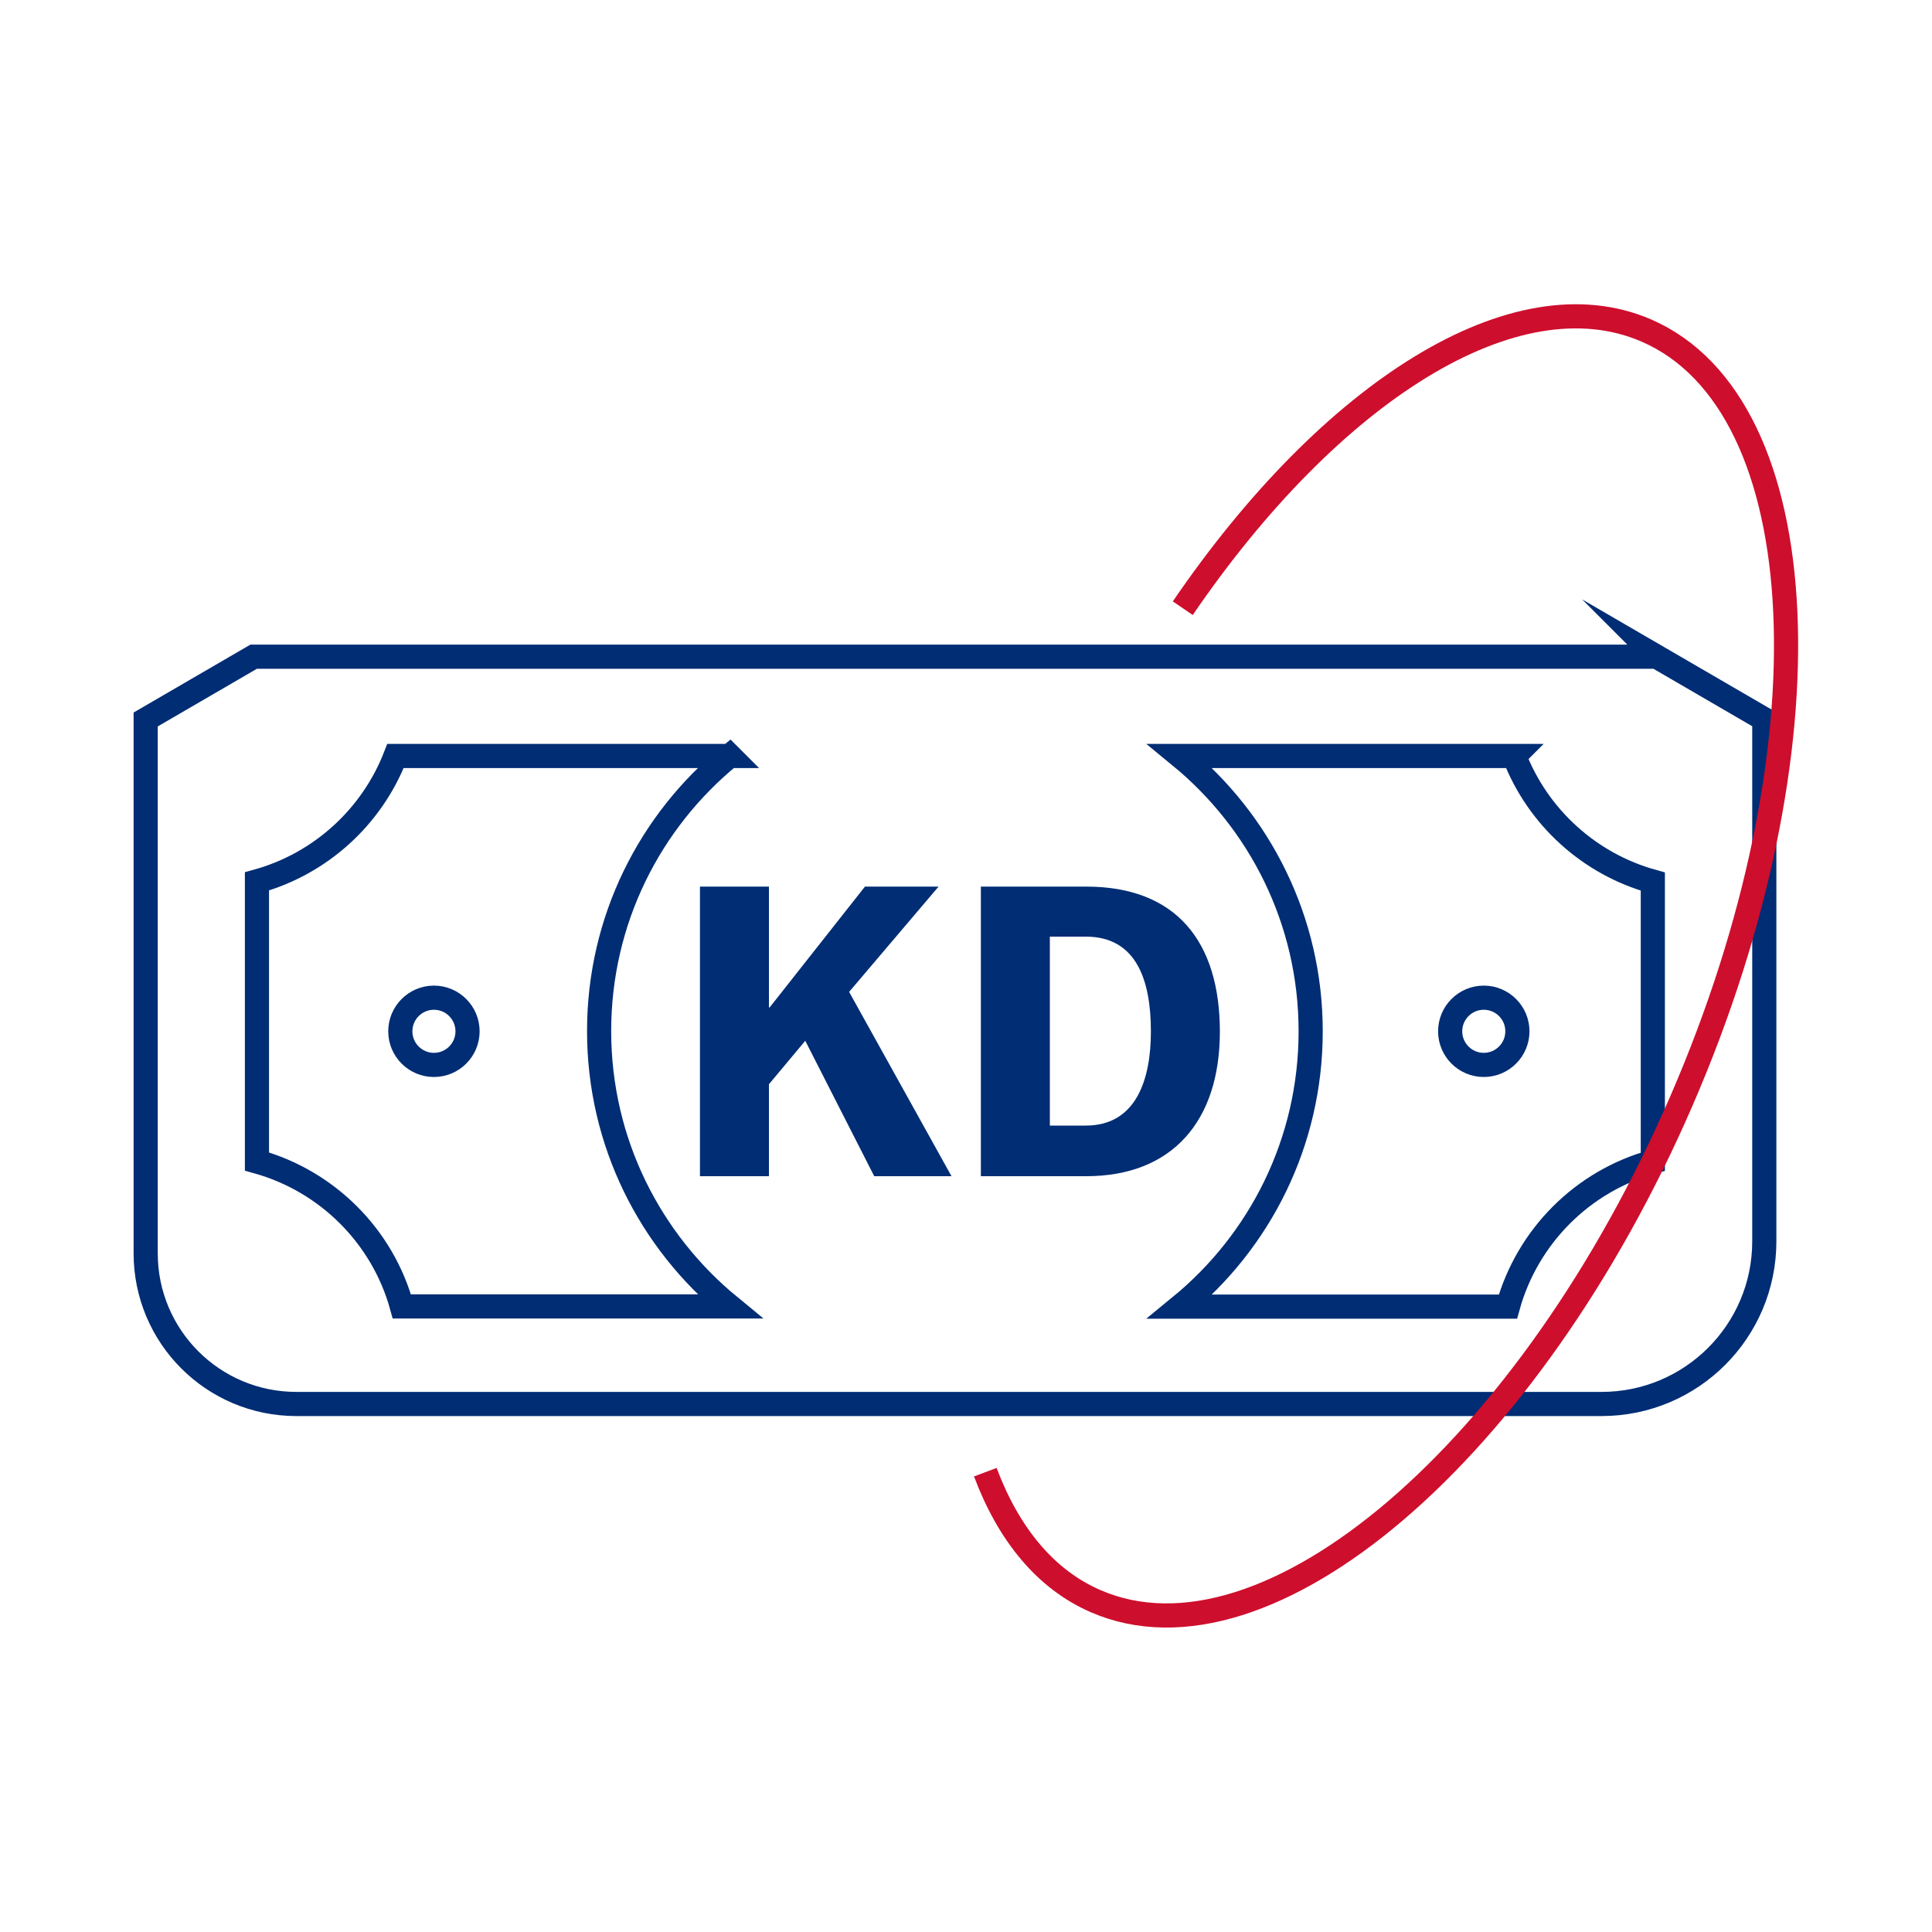 <?xml version="1.0" encoding="UTF-8"?>
<svg id="uuid-ebf60eed-eaca-4f1b-a146-9015bb2df3a1" data-name="Layer 1" xmlns="http://www.w3.org/2000/svg" width="100" height="100" viewBox="0 0 100 100">
  <g>
    <polygon points="45.25 60.88 41.68 53.87 39.8 56.12 39.8 60.88 36.23 60.88 36.23 45.89 39.8 45.89 39.8 52.14 39.84 52.14 44.77 45.89 48.58 45.89 43.95 51.34 49.25 60.88 45.25 60.88" style="fill: #002d74;"/>
    <path d="M50.77,60.88v-14.99h5.45c4.69,0,6.92,2.88,6.92,7.51s-2.47,7.48-6.92,7.48h-5.45ZM56.2,58.26c2.64,0,3.37-2.44,3.37-4.87,0-2.64-.74-4.91-3.37-4.91h-1.86v9.78h1.86Z" style="fill: #002d74;"/>
    <path d="M85.74,33.99H13.13l-5.59,3.25v27.63c0,4.31,3.49,7.8,7.8,7.8h67.56c4.65,0,8.42-3.77,8.42-8.42v-27.02l-5.59-3.25Z" style="fill: none; stroke: #002d74; stroke-miterlimit: 10; stroke-width: 1.25px;"/>
    <path d="M37.78,39.13h-17.31c-1.22,3.15-3.88,5.58-7.17,6.49v14.5c3.64,1.01,6.5,3.87,7.5,7.5h16.97c-4.12-3.38-6.76-8.5-6.76-14.25s2.63-10.87,6.76-14.25ZM22.46,55.12c-.96,0-1.74-.78-1.74-1.74s.78-1.74,1.74-1.74,1.74.78,1.74,1.74-.78,1.74-1.74,1.74Z" style="fill: none; stroke: #002d74; stroke-miterlimit: 10; stroke-width: 1.25px;"/>
    <path d="M78.39,39.13h-17.31c4.12,3.38,6.76,8.5,6.76,14.25s-2.63,10.87-6.76,14.25h16.97c1.01-3.64,3.87-6.5,7.5-7.5v-14.5c-3.29-.91-5.95-3.34-7.17-6.49ZM76.8,55.12c-.96,0-1.74-.78-1.74-1.74s.78-1.74,1.74-1.74,1.74.78,1.74,1.74-.78,1.74-1.74,1.74Z" style="fill: none; stroke: #002d74; stroke-miterlimit: 10; stroke-width: 1.25px;"/>
  </g>
  <path d="M51,76.2c1.2,3.2,3.11,5.55,5.72,6.68,8.88,3.85,22.45-7.76,30.32-25.92,7.87-18.16,7.05-36-1.82-39.85-6.8-2.95-16.36,3.18-24,14.37" style="fill: none; stroke: #ce0e2d; stroke-miterlimit: 10; stroke-width: 1.25px;"/>
</svg>